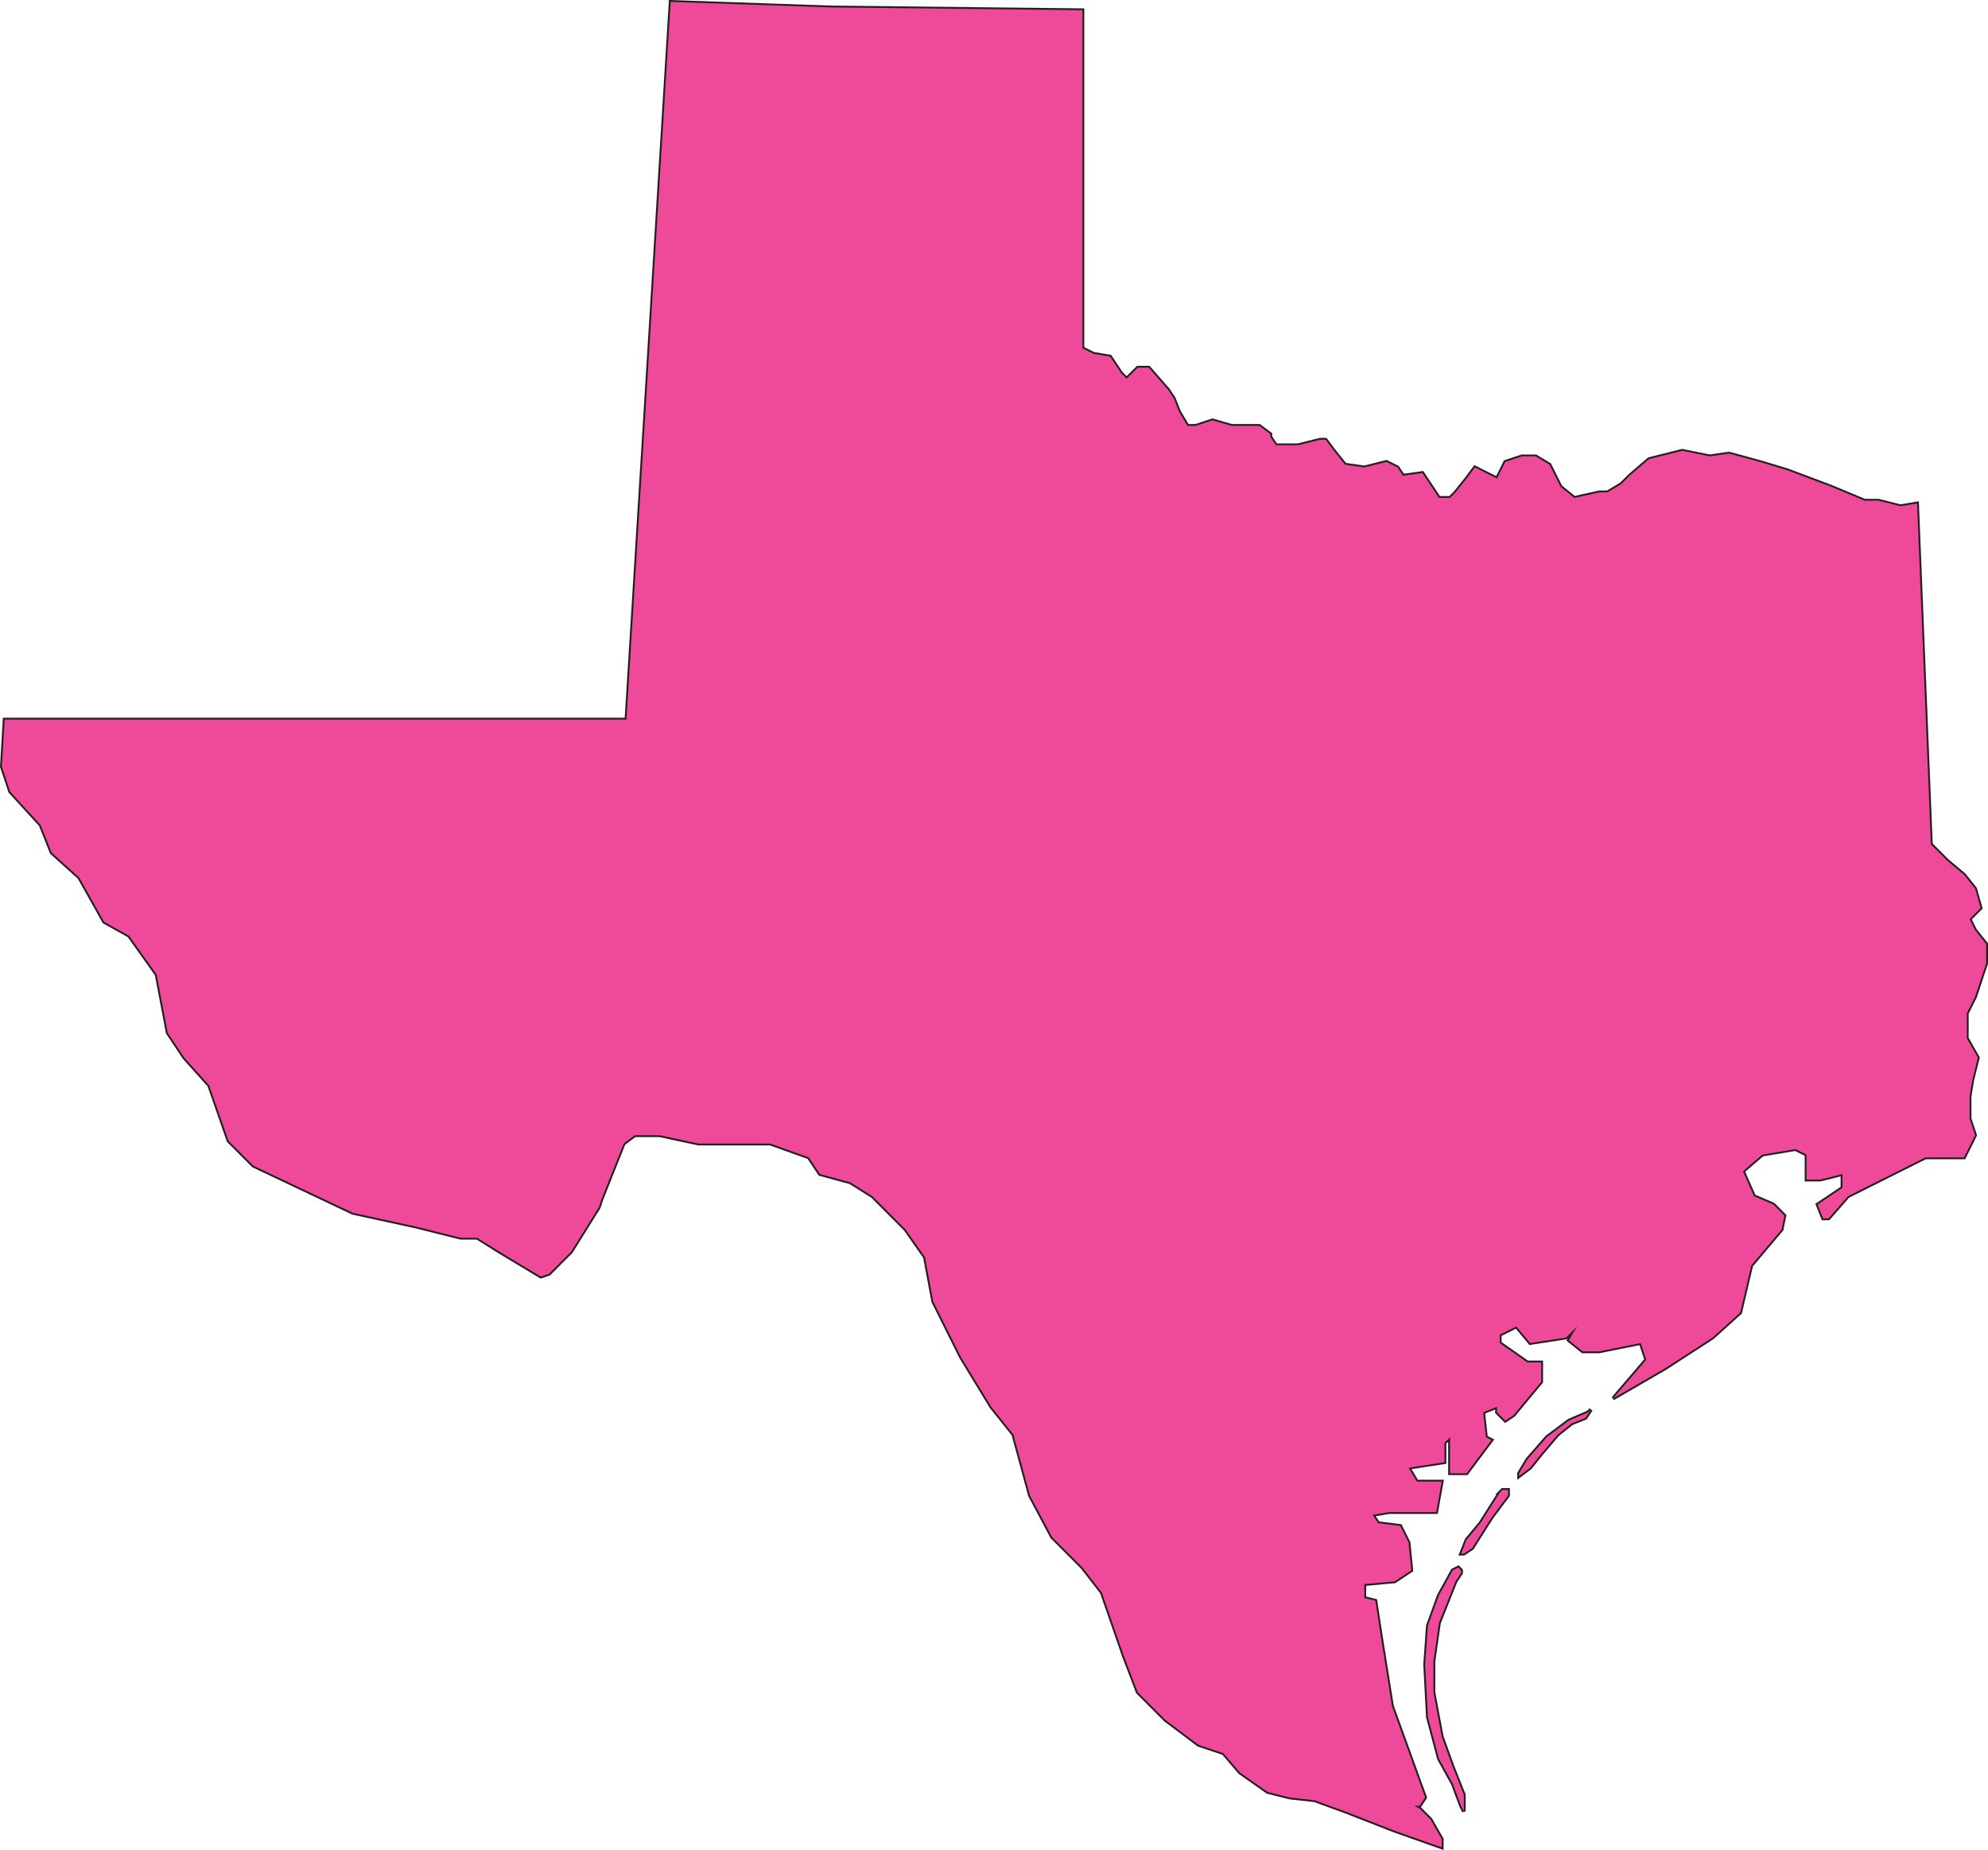 <?xml version="1.0"?><svg width="672.062" height="625.288" xmlns="http://www.w3.org/2000/svg">
 <title>PinkTexas</title>
 <g>
  <title>Layer 1</title>
  <g transform="matrix(1.25 0 0 -1.25 0 625.287)" id="g12339">
   <g transform="scale(0.24,0.24)" id="g12341">
    <path fill="#ef4a9a" stroke="#231f20" stroke-width="4.167" stroke-miterlimit="4" id="path12343" d="m705.922,1273.57l49.824,808.58l180.625,-6.24l283.399,-3.13l0,-380.87l12.45,-6.25l18.69,-3.12l12.46,-18.73l6.22,-6.24l12.46,12.48l12.46,0l21.8,-24.97l6.23,-9.37l6.23,-15.6l9.34,-15.62l9.34,0l18.69,6.25l21.8,-6.25l31.14,0l12.46,-9.36l0,-3.12l6.23,-9.37l24.91,0l24.91,6.25l6.23,0l9.34,-12.49l12.46,-15.61l21.8,-3.12l24.92,6.24l12.45,-6.24l6.23,-9.37l21.8,3.12l12.46,-18.73l6.22,-9.37l12.46,0l6.23,6.25l12.46,15.61l9.34,12.49l12.46,-6.25l12.45,-6.24l9.35,18.73l18.68,6.24l15.57,0l15.57,-9.36l12.46,-24.98l15.57,-12.49l28.03,6.25l9.34,0l15.57,9.36l9.35,9.37l21.79,18.73l37.38,9.37l31.14,-6.25l21.8,3.12l34.26,-9.36l31.14,-9.37l49.83,-18.73l37.37,-15.61l15.57,0l24.91,-6.24l18.69,3.12l15.57,-384l18.68,-18.73l18.69,-15.61l12.45,-15.61l6.23,-21.85l-12.45,-12.49l6.22,-12.49l12.47,-15.6l0,-21.86l-12.47,-37.461l-9.34,-18.731l0,-28.097l12.46,-21.856l-6.23,-24.972l-3.11,-18.735l0,-24.972l6.22,-18.735l-12.45,-24.976l-43.6,0l-87.2,-43.703l-21.8,-24.977l-6.23,0l-6.22,15.609l28.02,18.731l0,15.613l-24.91,-6.246l-15.57,0l0,28.094l-12.46,6.246l-37.37,-6.246l-21.8,-18.727l12.46,-28.097l21.79,-9.368l12.47,-12.488l-3.12,-15.609l-34.26,-40.582l-12.45,-53.078l-31.14,-28.098l-52.94,-34.336l-59.18,-34.344l37.37,43.707l-6.23,18.735l-46.71,-9.368l-18.68,0l-15.57,12.485l9.33,15.609l-12.45,-12.488l-40.49,-6.238l-15.57,18.726l-18.68,-9.367l0,-9.359l31.14,-21.856l15.57,0l0,-21.855l-31.14,-37.465l-9.34,-6.242l-9.35,9.367l0,6.242l-15.57,-6.242l3.12,-28.098l6.23,-3.121l-28.03,-37.465l-18.69,0l0,40.586l-6.23,-6.242l0,-21.855l-40.48,-6.243l9.34,-15.609l28.03,0l-6.23,-34.344l-52.94,0l-18.69,-3.117l6.23,-9.367l24.92,-3.121l9.34,-18.735l3.11,-31.218l-18.68,-12.489l-34.26,-3.125l0,-15.609l12.46,-3.121l6.23,-40.582l12.46,-78.047l37.36,-103.023l-6.23,-9.367l-6.22,0l6.22,-3.121l12.46,-12.488l12.46,-21.855l0,-9.367l-52.94,18.734l-56.06,21.852l-34.25,12.488l-28.03,3.125l-24.91,6.242l-31.15,21.852l-18.69,21.856l-28.02,9.363l-37.37,28.102l-31.15,31.218l-15.57,40.582l-24.91,71.805l-21.8,28.098l-34.26,34.343l-24.91,46.825l-18.69,68.687l-24.91,31.215l-34.26,56.195l-31.14,62.438l-9.34,49.949l-21.8,31.223l-37.374,37.465l-24.914,15.609l-34.258,9.367l-12.457,18.727l-43.598,15.609l-80.968,0l-43.602,9.367l-28.027,0l-12.457,-9.367l-24.914,-62.437l-3.114,-9.364l-31.14,-49.953l-24.914,-24.972l-9.344,-3.122l-46.715,28.094l-24.914,15.61l-18.684,0l-49.828,12.488l-71.625,15.609l-112.117,53.071l-28.023,28.101l-21.801,62.434l-28.031,31.222l-18.684,28.098l-12.457,65.559l-31.141,43.708l-28.031,15.61l-28.027,49.95l-31.141,28.1l-12.457,31.22l-34.258,37.46l-9.34,28.1l3.109,53.07l700.707,0l0,0z"/>
    <path fill="#ef4a9a" id="path12345" d="m705.922,1273.57l49.824,808.58l180.625,-6.24l283.399,-3.13l0,-380.87l12.45,-6.25l18.69,-3.12l12.46,-18.73l6.22,-6.24l12.46,12.48l12.46,0l21.8,-24.97l6.23,-9.37l6.23,-15.6l9.34,-15.62l9.34,0l18.69,6.25l21.8,-6.25l31.14,0l12.46,-9.36l0,-3.12l6.23,-9.37l24.91,0l24.91,6.25l6.23,0l9.34,-12.49l12.46,-15.61l21.8,-3.12l24.92,6.24l12.45,-6.24l6.23,-9.37l21.8,3.12l12.46,-18.73l6.22,-9.37l12.46,0l6.23,6.25l12.46,15.61l9.34,12.49l12.46,-6.25l12.45,-6.24l9.35,18.73l18.68,6.24l15.57,0l15.57,-9.36l12.46,-24.98l15.57,-12.49l28.03,6.25l9.34,0l15.57,9.36l9.35,9.37l21.79,18.73l37.38,9.37l31.14,-6.25l21.8,3.12l34.26,-9.36l31.14,-9.37l49.83,-18.73l37.37,-15.61l15.57,0l24.91,-6.24l18.69,3.12l15.57,-384l18.68,-18.73l18.69,-15.61l12.45,-15.61l6.23,-21.85l-12.45,-12.49l6.22,-12.49l12.47,-15.6l0,-21.86l-12.47,-37.461l-9.34,-18.731l0,-28.097l12.46,-21.856l-6.23,-24.972l-3.11,-18.735l0,-24.972l6.22,-18.735l-12.45,-24.976l-43.6,0l-87.2,-43.703l-21.8,-24.977l-6.23,0l-6.22,15.609l28.02,18.731l0,15.613l-24.91,-6.246l-15.57,0l0,28.094l-12.46,6.246l-37.37,-6.246l-21.8,-18.727l12.46,-28.097l21.79,-9.368l12.47,-12.488l-3.12,-15.609l-34.26,-40.582l-12.45,-53.078l-31.14,-28.098l-52.94,-34.336l-59.18,-34.344l37.37,43.707l-6.23,18.735l-46.71,-9.368l-18.68,0l-15.57,12.485l9.33,15.609l-12.45,-12.488l-40.49,-6.238l-15.57,18.726l-18.68,-9.367l0,-9.359l31.14,-21.856l15.57,0l0,-21.855l-31.14,-37.465l-9.34,-6.242l-9.35,9.367l0,6.242l-15.57,-6.242l3.12,-28.098l6.23,-3.121l-28.03,-37.465l-18.69,0l0,40.586l-6.23,-6.242l0,-21.855l-40.48,-6.243l9.34,-15.609l28.03,0l-6.23,-34.344l-52.94,0l-18.69,-3.117l6.23,-9.367l24.92,-3.121l9.34,-18.735l3.11,-31.218l-18.68,-12.489l-34.26,-3.125l0,-15.609l12.46,-3.121l6.23,-40.582l12.46,-78.047l37.36,-103.023l-6.23,-9.367l-6.22,0l6.22,-3.121l12.46,-12.488l12.46,-21.855l0,-9.367l-52.94,18.734l-56.06,21.852l-34.25,12.488l-28.03,3.125l-24.91,6.242l-31.15,21.852l-18.69,21.856l-28.02,9.363l-37.37,28.102l-31.15,31.218l-15.57,40.582l-24.91,71.805l-21.8,28.098l-34.26,34.343l-24.91,46.825l-18.69,68.687l-24.91,31.215l-34.26,56.195l-31.14,62.438l-9.34,49.949l-21.8,31.223l-37.374,37.465l-24.914,15.609l-34.258,9.367l-12.457,18.727l-43.598,15.609l-80.968,0l-43.602,9.367l-28.027,0l-12.457,-9.367l-24.914,-62.437l-3.114,-9.364l-31.14,-49.953l-24.914,-24.972l-9.344,-3.122l-46.715,28.094l-24.914,15.61l-18.684,0l-49.828,12.488l-71.625,15.609l-112.117,53.071l-28.023,28.101l-21.801,62.434l-28.031,31.222l-18.684,28.098l-12.457,65.559l-31.141,43.708l-28.031,15.61l-28.027,49.95l-31.141,28.1l-12.457,31.22l-34.258,37.46l-9.34,28.1l3.109,53.07l700.707,0l0,0z"/>
    <path fill="#ef4a9a" stroke="#231f20" stroke-width="4.167" stroke-miterlimit="4" id="path12347" d="m1789.68,493.09l-21.8,-9.367l-24.92,-18.731l-21.8,-24.976l-9.34,-15.61l0,-3.121l12.45,9.367l12.46,15.61l18.69,21.855l15.57,12.485l15.57,6.242l6.23,9.367l-3.11,-3.121l0,0z"/>
    <path fill="#ef4a9a" id="path12349" d="m1789.68,493.09l-21.8,-9.367l-24.92,-18.731l-21.8,-24.976l-9.34,-15.61l0,-3.121l12.45,9.367l12.46,15.61l18.69,21.855l15.57,12.485l15.57,6.242l6.23,9.367l-3.11,-3.121l0,0z"/>
    <path fill="#ef4a9a" stroke="#231f20" stroke-width="4.167" stroke-miterlimit="4" id="path12351" d="m1690.02,402.555l-21.8,-34.34l-15.57,-18.735l-6.23,-15.609l3.12,0l9.34,6.246l21.8,34.34l9.34,12.484l9.34,12.489l0,6.246l-6.23,0l-3.11,-3.121l0,0z"/>
    <path fill="#ef4a9a" id="path12353" d="m1690.02,402.555l-21.8,-34.34l-15.57,-18.735l-6.23,-15.609l3.12,0l9.34,6.246l21.8,34.34l9.34,12.484l9.34,12.489l0,6.246l-6.23,0l-3.11,-3.121l0,0z"/>
    <path fill="#ef4a9a" stroke="#231f20" stroke-width="4.167" stroke-miterlimit="4" id="path12355" d="m1637.07,315.141l-15.57,-28.098l-12.45,-34.34l-3.12,-43.711l3.12,-59.312l12.45,-46.832l15.57,-28.094l9.35,-24.977l3.12,-6.246l0,18.734l-12.47,31.215l-12.45,34.343l-9.34,49.953l0,34.34l6.22,43.707l12.46,31.219l6.23,15.609l6.23,9.364l0,3.125l-3.12,3.121l-6.23,-3.121l0,0z"/>
    <path fill="#ef4a9a" id="path12357" d="m1637.07,315.141l-15.57,-28.098l-12.45,-34.34l-3.12,-43.711l3.12,-59.312l12.45,-46.832l15.57,-28.094l9.35,-24.977l3.12,-6.246l0,18.734l-12.47,31.215l-12.45,34.343l-9.34,49.953l0,34.34l6.22,43.707l12.46,31.219l6.23,15.609l6.23,9.364l0,3.125l-3.12,3.121l-6.23,-3.121l0,0z"/>
   </g>
  </g>
 </g>
</svg>